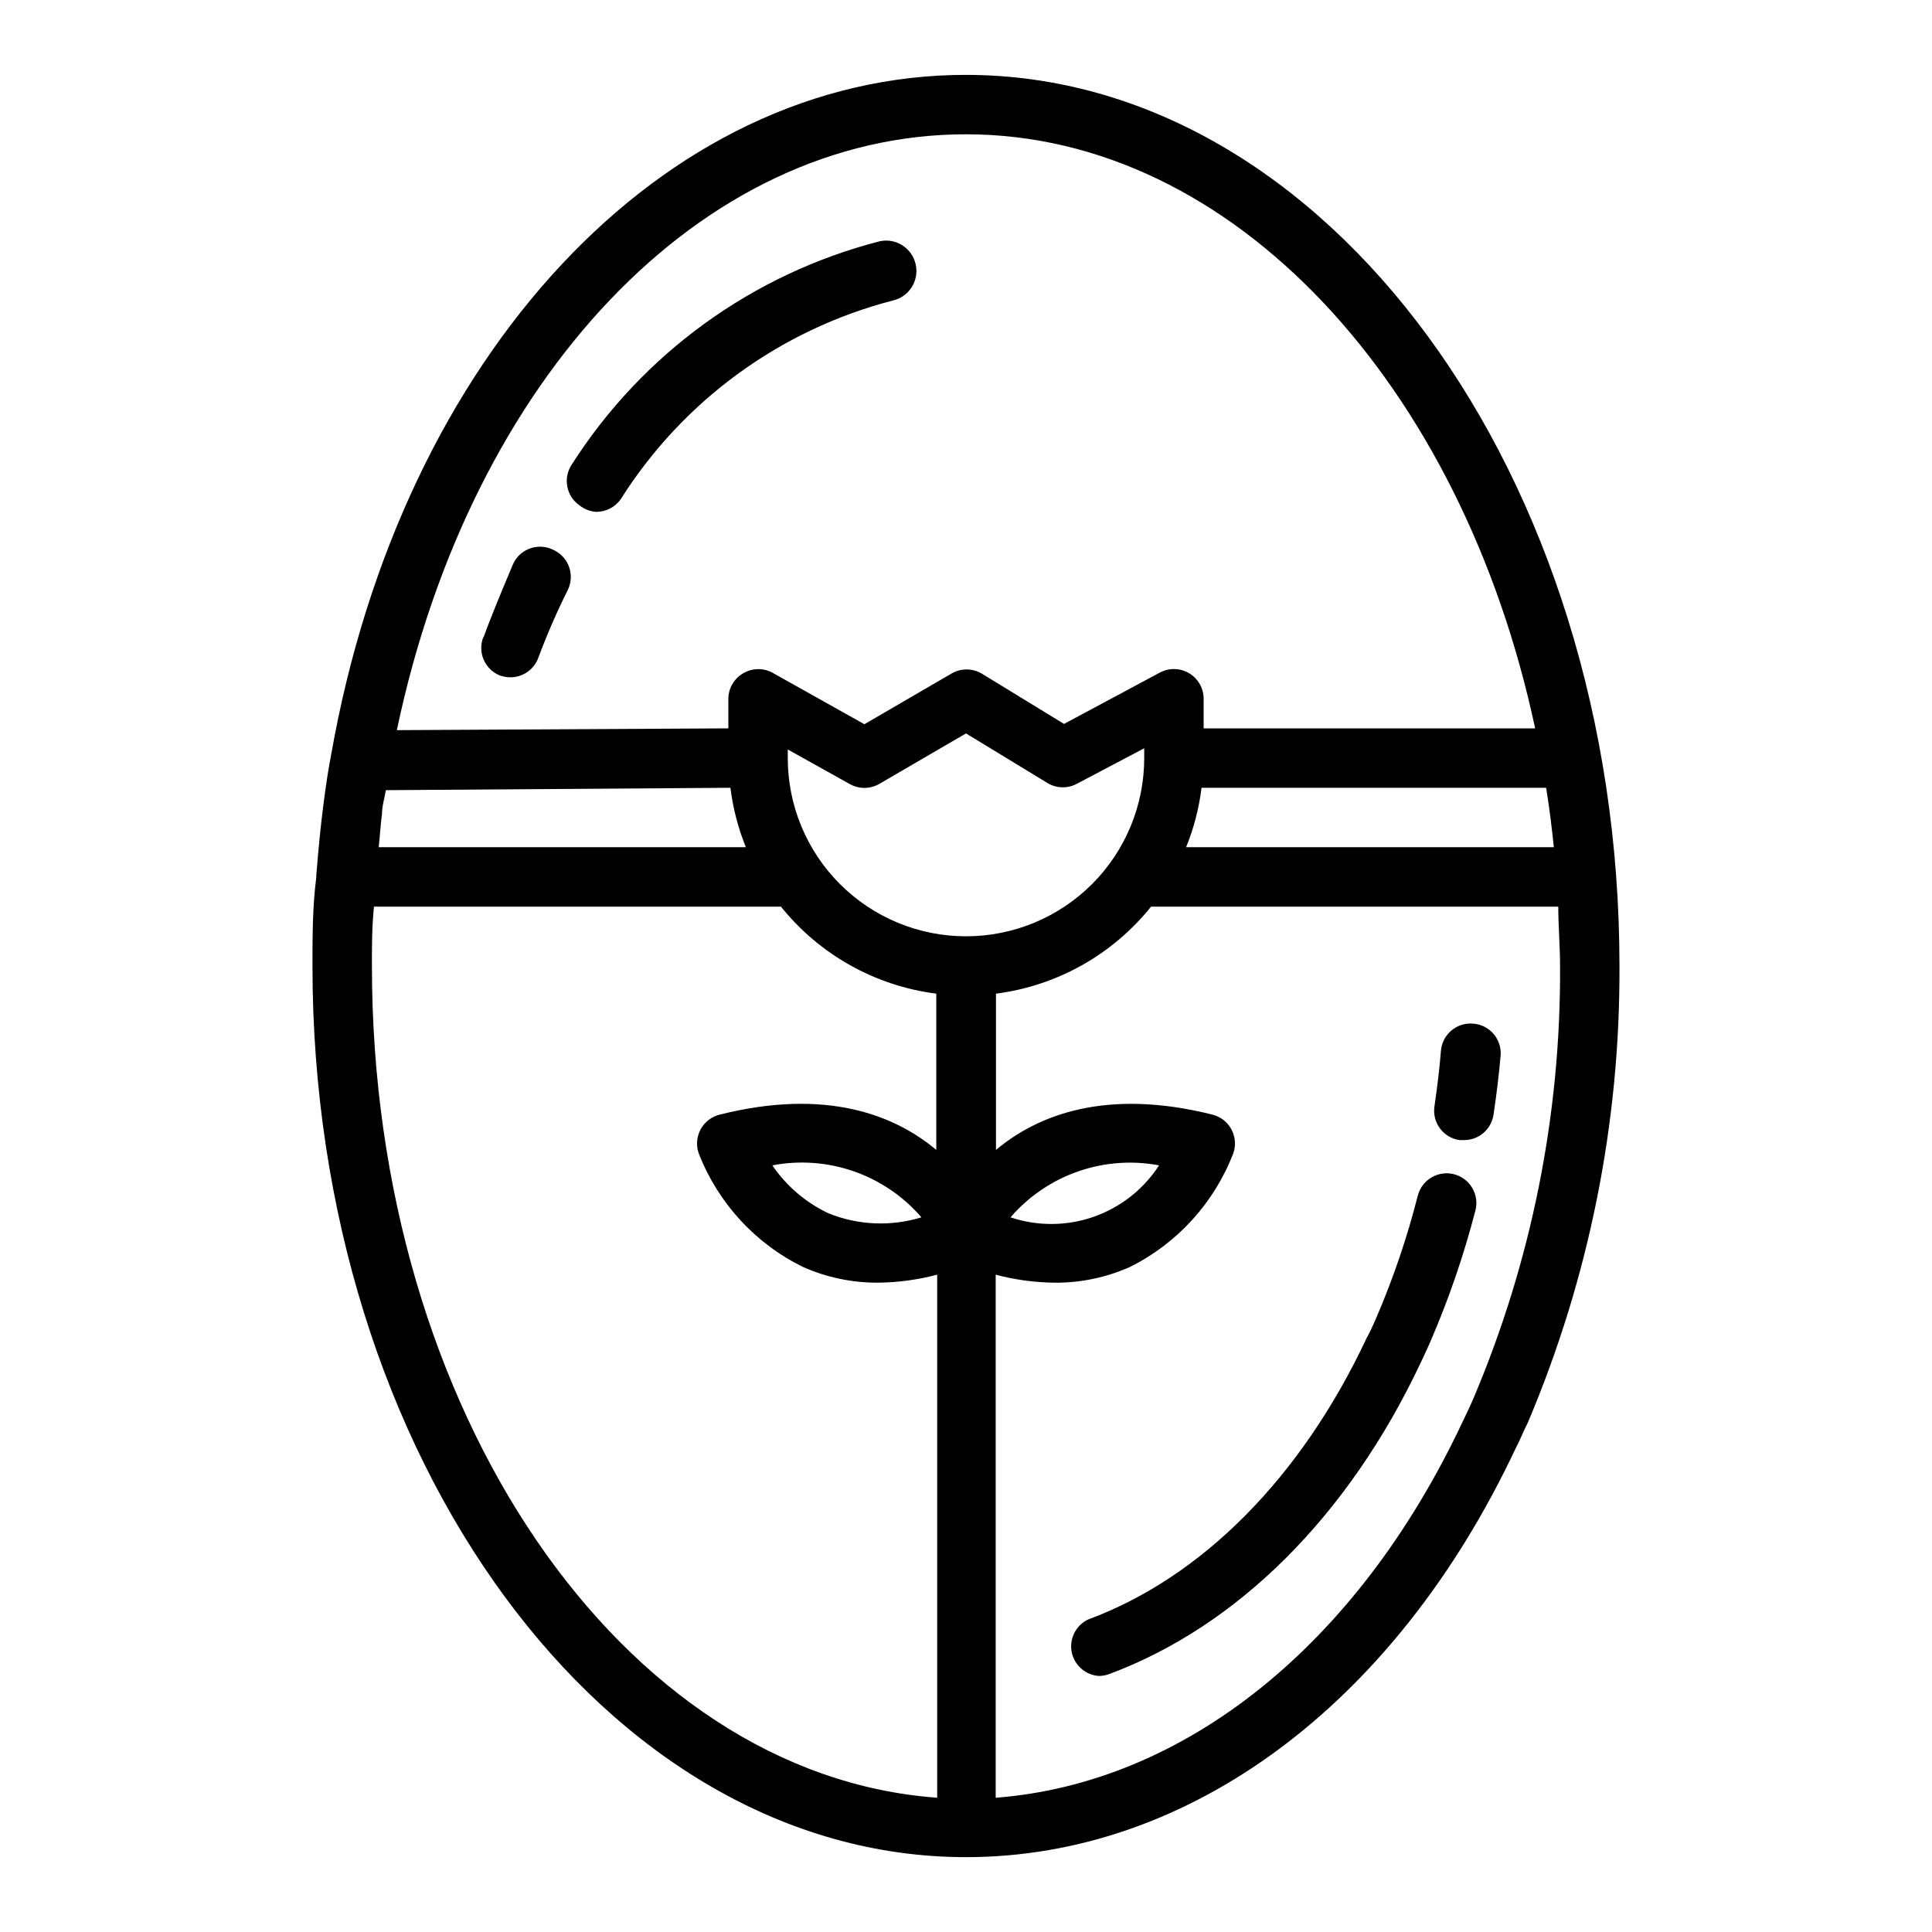 <?xml version="1.0" encoding="UTF-8"?>
<!-- Uploaded to: ICON Repo, www.iconrepo.com, Generator: ICON Repo Mixer Tools -->
<svg fill="#000000" width="800px" height="800px" version="1.1" viewBox="144 144 512 512" xmlns="http://www.w3.org/2000/svg">
 <path d="m400 163.84c-80.297 0-149.57 74.156-168.23 180.11-0.789 4.016-1.418 8.266-2.125 13.777-0.707 5.512-1.34 12.043-1.812 18.184-0.031 0.156-0.031 0.316 0 0.473-1.023 7.871-1.023 15.742-1.023 23.617 0 130.2 77.695 236.16 173.18 236.16 59.277 0 113.75-40.539 145.63-108.24 0.867-1.652 1.574-3.305 2.363-5.039l0.945-1.969v0.004c16.191-38.246 24.441-79.383 24.246-120.91 0-130.2-77.699-236.16-173.18-236.16zm0 228.29c-12.527 0-24.543-4.977-33.398-13.832-8.859-8.859-13.836-20.871-13.836-33.398v-2.281l16.375 9.133v-0.004c2.434 1.406 5.438 1.406 7.871 0l22.988-13.383 21.727 13.227c2.434 1.406 5.434 1.406 7.871 0l17.633-9.289v2.598c0 12.527-4.977 24.539-13.832 33.398-8.859 8.855-20.875 13.832-33.398 13.832zm-154.77-32.43c0-2.125 0.707-4.25 1.023-6.297l91.316-0.633c0.668 5.406 2.043 10.699 4.094 15.746h-97.301c0.316-2.914 0.473-5.906 0.867-8.816zm217.19-6.93h91.316c0.867 5.195 1.496 10.469 2.047 15.742l-97.453 0.004c2.051-5.047 3.426-10.34 4.09-15.746zm-62.422-173.18c70.848 0 131.46 66.52 150.83 157.44h-87.852v-7.875c-0.008-2.758-1.461-5.312-3.832-6.731-2.367-1.418-5.305-1.492-7.742-0.195l-25.426 13.617-21.883-13.383v0.004c-2.438-1.406-5.438-1.406-7.875 0l-23.145 13.461-24.168-13.539 0.004-0.004c-2.438-1.406-5.438-1.406-7.875 0-2.449 1.379-3.981 3.961-4.012 6.769v7.871l-87.852 0.473c19.602-93.359 80.609-157.91 150.83-157.91zm-157.44 220.42c0-5.273 0-10.469 0.551-15.742h107.85v-0.004c10.215 12.734 24.977 21.004 41.168 23.066v41.406c-11.176-9.367-29.359-16.375-57.309-9.367-2.172 0.504-4.027 1.902-5.109 3.856-1.082 1.949-1.285 4.269-0.559 6.379 5.098 13.16 14.965 23.926 27.633 30.148 6.246 2.773 13.004 4.195 19.836 4.172 5.316-0.051 10.605-0.762 15.746-2.125v138.62c-83.445-6.059-149.8-102.34-149.8-220.41zm145.63 66.598c-8.121 2.492-16.852 2.102-24.719-1.105-5.969-2.84-11.074-7.215-14.801-12.672 7.219-1.379 14.672-0.832 21.609 1.586s13.113 6.621 17.91 12.191zm146.34 47.863-0.867 1.969c-0.629 1.418-1.34 2.832-2.125 4.488-27.867 59.191-73.68 95.641-123.67 99.496v-138.62c5.137 1.363 10.426 2.074 15.742 2.125 6.836 0.031 13.598-1.391 19.84-4.172 12.578-6.269 22.352-17.027 27.395-30.148 0.727-2.098 0.535-4.406-0.527-6.356-1.066-1.949-2.902-3.359-5.062-3.879-27.945-7.008-46.129 0-57.309 9.367v-41.406c16.168-2.082 30.895-10.348 41.094-23.066h107.92c0 5.195 0.473 10.469 0.473 15.742v0.004c0.223 39.312-7.574 78.258-22.906 114.46zm-122.73-47.863c9.73-11.277 24.727-16.527 39.363-13.777-4.102 6.34-10.195 11.133-17.32 13.629-7.129 2.492-14.883 2.547-22.043 0.148zm-114.14-188.62c-1.746-1.18-2.945-3.008-3.328-5.082-0.387-2.07 0.074-4.207 1.281-5.938 18.73-29.293 47.875-50.391 81.551-59.039 4.348-0.914 8.613 1.871 9.527 6.219 0.914 4.348-1.871 8.613-6.219 9.523-29.789 7.766-55.508 26.562-71.949 52.586-1.484 2.141-3.934 3.406-6.535 3.387-1.578-0.105-3.086-0.68-4.328-1.656zm-25.504 34.875c2.441-6.691 5.273-13.305 7.871-19.523h-0.004c0.93-1.93 2.606-3.398 4.641-4.066 2.035-0.668 4.254-0.48 6.144 0.523 3.906 1.879 5.559 6.559 3.699 10.473-2.941 5.891-5.566 11.934-7.871 18.105-1.152 3.086-4.106 5.125-7.398 5.117-0.938-0.012-1.867-0.172-2.754-0.473-4.004-1.605-5.973-6.137-4.41-10.156zm262.93 151.61h-0.004c-3.074 11.945-7.074 23.633-11.965 34.953l-0.629 1.418c-0.707 1.496-1.34 2.992-2.047 4.41-19.051 40.383-48.414 69.746-82.578 82.422v-0.004c-0.859 0.312-1.766 0.473-2.676 0.473-3.566-0.254-6.512-2.875-7.18-6.387-0.664-3.512 1.117-7.031 4.344-8.57 30.23-11.18 56.52-37.707 73.84-74.625 0.789-1.418 1.34-2.598 1.891-3.856l0.629-1.418v-0.004c4.519-10.504 8.203-21.348 11.02-32.434 0.523-2.023 1.828-3.758 3.629-4.82s3.953-1.367 5.977-0.848c4.219 1.09 6.754 5.387 5.668 9.605zm6.609-40.855c-0.473 5.273-1.102 10.547-1.891 15.742v0.004c-0.551 3.91-3.918 6.809-7.871 6.769h-1.18c-4.273-0.648-7.223-4.617-6.613-8.895 0.707-4.879 1.34-9.84 1.73-14.801 0.18-2.09 1.188-4.023 2.801-5.367 1.609-1.348 3.691-1.992 5.781-1.797 4.289 0.336 7.512 4.051 7.242 8.344z"/>
</svg>